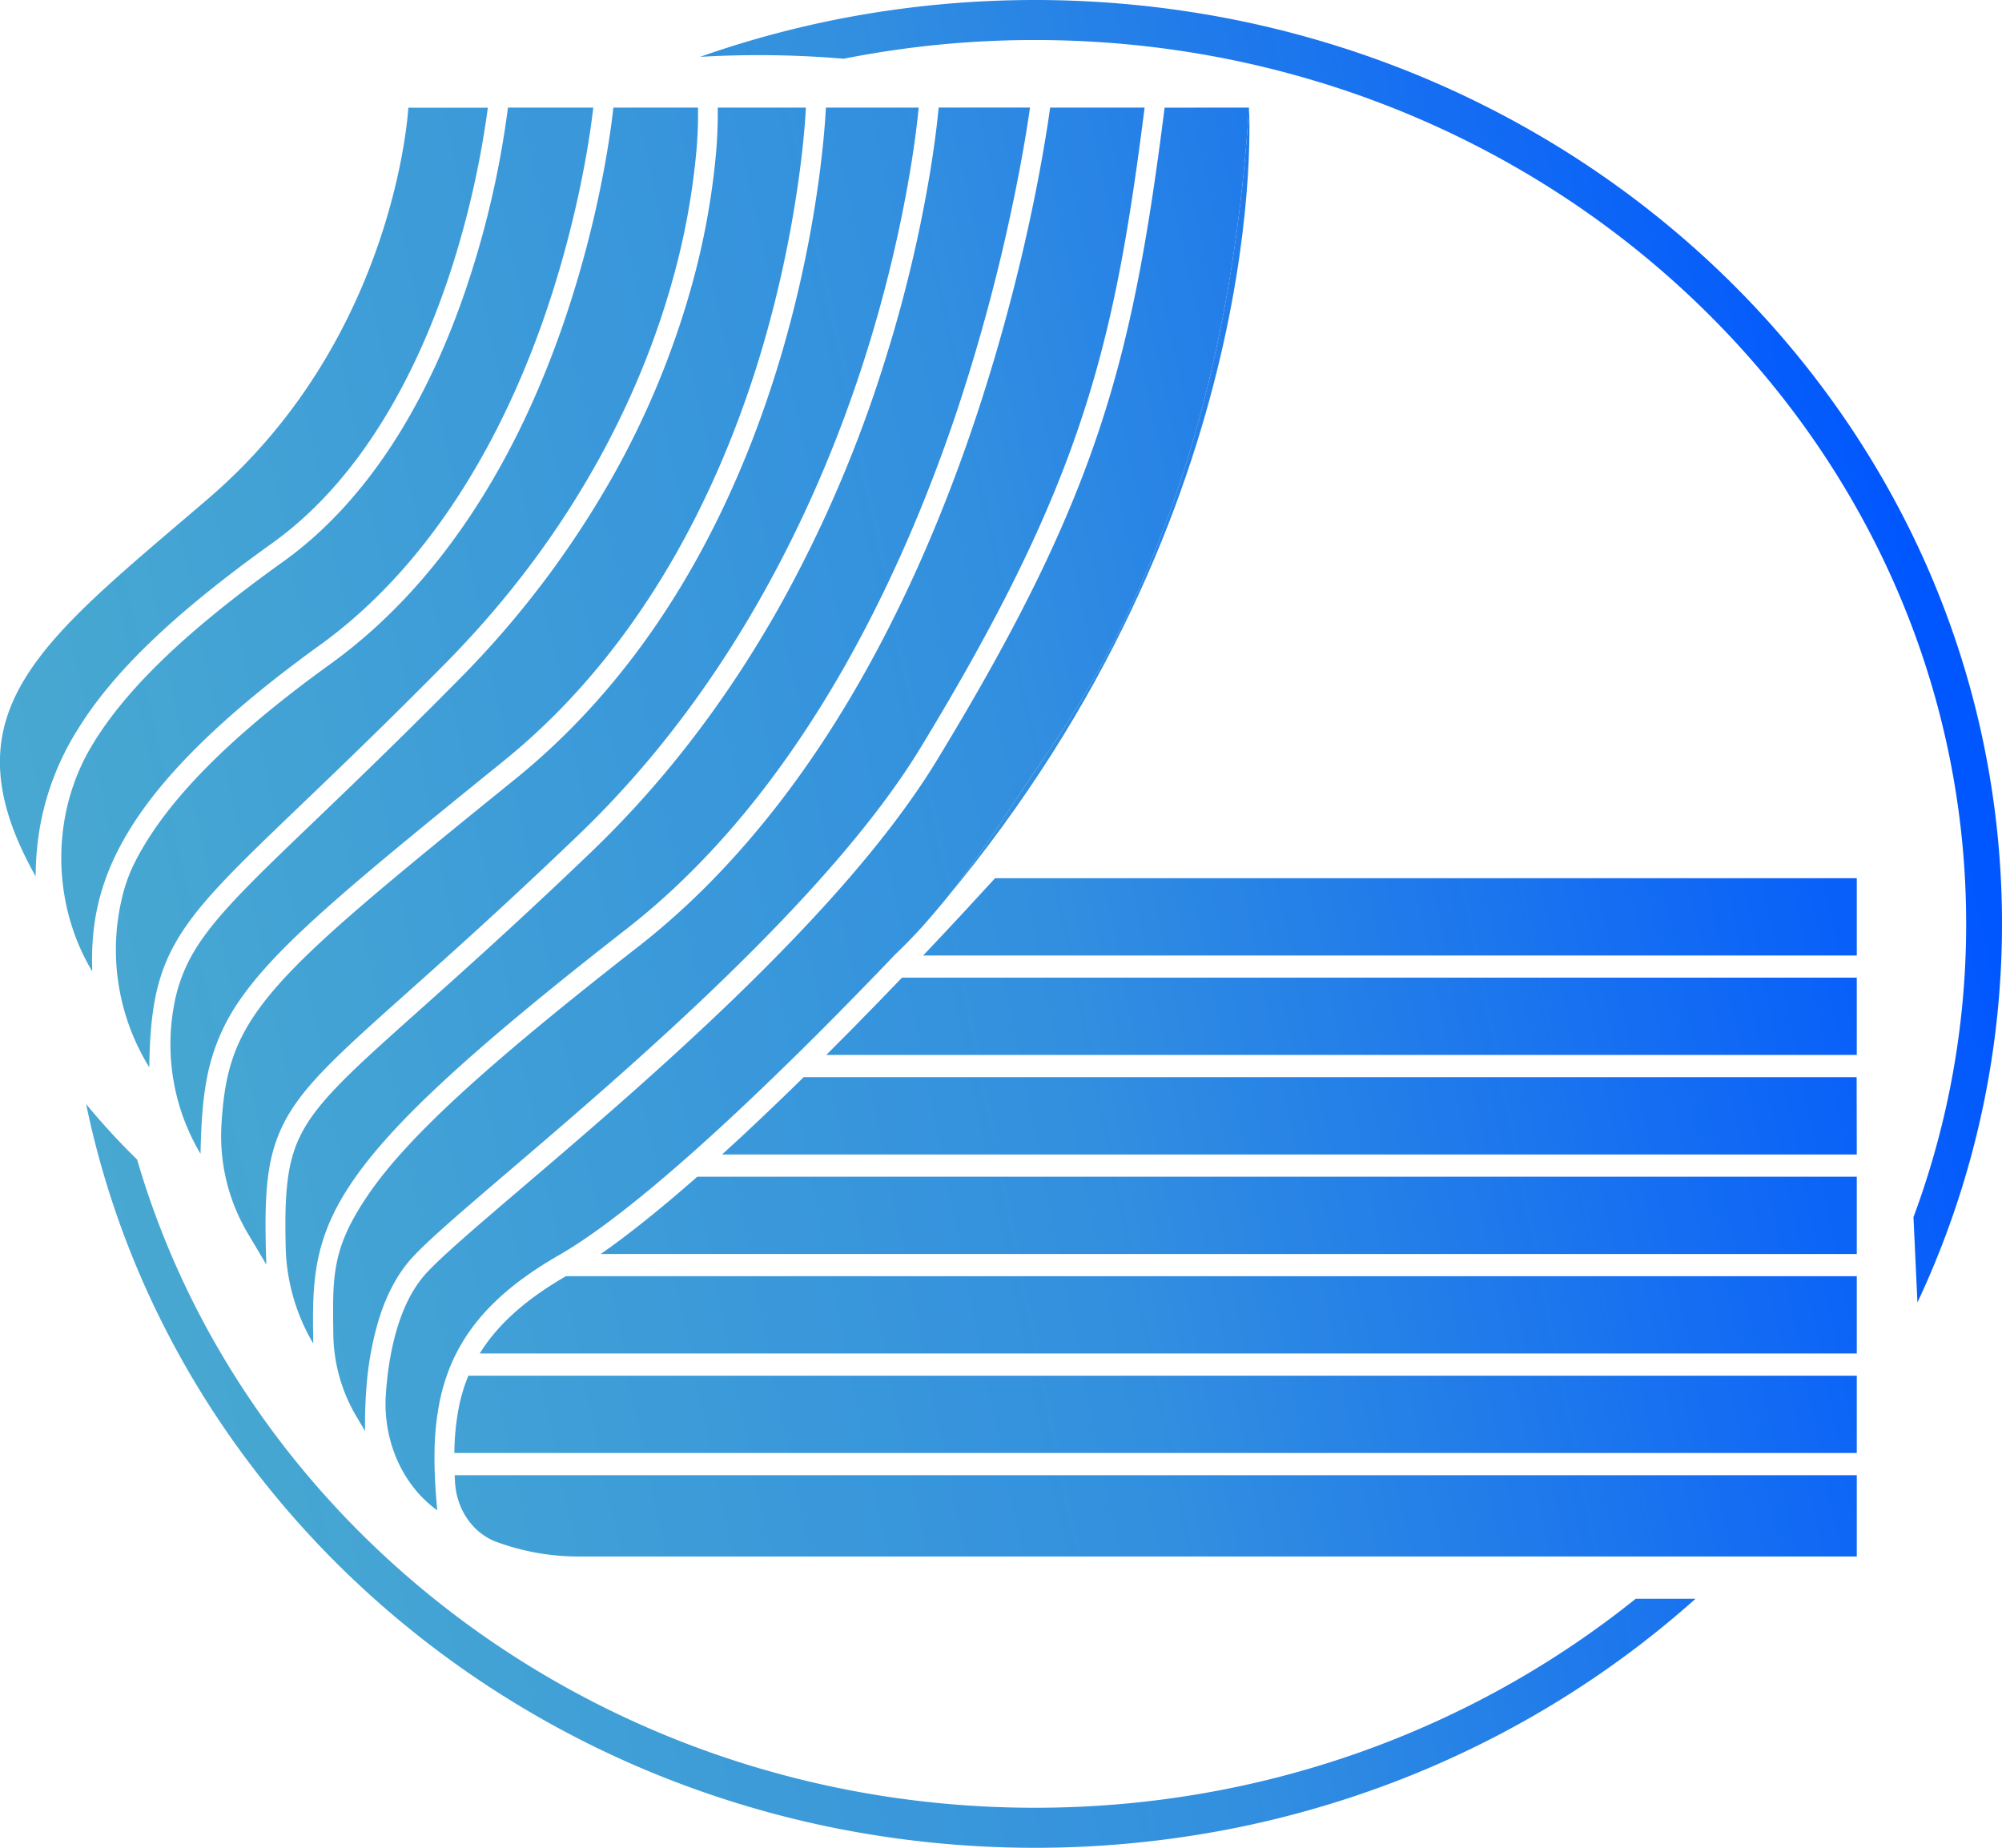 <?xml version="1.0" encoding="UTF-8"?>
<svg data-bbox="-0.033 0 1003.943 926.71" viewBox="0 0 1003.91 926.71" xmlns:xlink="http://www.w3.org/1999/xlink" xmlns="http://www.w3.org/2000/svg" data-type="ugc">
    <g>
        <defs>
            <linearGradient gradientUnits="userSpaceOnUse" y2="3289.81" x2="1336.08" y1="3603.29" x1="-74.56" id="30e55709-4d59-4099-b93b-fb1971c4bd5c">
                <stop stop-color="#4fafcc" offset="0"/>
                <stop stop-color="#46a6d2" offset=".2"/>
                <stop stop-color="#328fdf" offset=".51"/>
                <stop stop-color="#1c76ed" offset=".66"/>
                <stop stop-color="#0056ff" offset=".84"/>
                <stop stop-color="#0056ff" offset="1"/>
            </linearGradient>
            <linearGradient xlink:href="#30e55709-4d59-4099-b93b-fb1971c4bd5c" y2="3320.91" x2="1342.68" y1="3634.77" x1="-69.7" id="8bceb048-ed5e-43b0-8ada-f20f6526fe98"/>
            <linearGradient xlink:href="#30e55709-4d59-4099-b93b-fb1971c4bd5c" y2="3352.68" x2="1348.6" y1="3666.66" x1="-64.3" id="0fcf5354-ee9b-4acc-9dac-7d9b86a2cfdc"/>
            <linearGradient xlink:href="#30e55709-4d59-4099-b93b-fb1971c4bd5c" y2="3381.88" x2="1353.74" y1="3695.93" x1="-59.47" id="93c6610b-3d2f-42ab-bdb6-bd1431f0ba6c"/>
            <linearGradient xlink:href="#30e55709-4d59-4099-b93b-fb1971c4bd5c" y2="3417.95" x2="1360.02" y1="3731.93" x1="-52.91" id="ecc9582f-0b96-486b-ac7c-e4a7ca692f5c"/>
            <linearGradient xlink:href="#30e55709-4d59-4099-b93b-fb1971c4bd5c" y2="3445.54" x2="1365.02" y1="3759.73" x1="-48.84" id="8383e494-a8c6-4d4f-8cd7-a0d73cb69616"/>
            <linearGradient xlink:href="#30e55709-4d59-4099-b93b-fb1971c4bd5c" y2="3475.53" x2="1369.8" y1="3789.59" x1="-43.49" id="8b065ad0-f842-48f9-9dbc-b4eeb851ba5f"/>
            <linearGradient xlink:href="#30e55709-4d59-4099-b93b-fb1971c4bd5c" y2="3570.31" x2="1382.14" y1="3882.62" x1="-23.27" id="3b9431dd-1b02-4683-8754-4ef574726507"/>
            <linearGradient xlink:href="#30e55709-4d59-4099-b93b-fb1971c4bd5c" y2="3838.67" x2="1419.51" y1="4144.5" x1="43.26" id="d3787b0b-77e4-48ac-afdc-a65cb1d3492c"/>
            <linearGradient xlink:href="#30e55709-4d59-4099-b93b-fb1971c4bd5c" y2="3886.78" x2="1428.67" y1="4192.31" x1="53.78" id="9a95a449-4be4-414e-801d-01c5411c840e"/>
            <linearGradient xlink:href="#30e55709-4d59-4099-b93b-fb1971c4bd5c" y2="3755.2" x2="1403.35" y1="4061.08" x1="26.9" id="d06c6f4c-0394-49f5-8c88-21cfffa2c9d1"/>
            <linearGradient xlink:href="#30e55709-4d59-4099-b93b-fb1971c4bd5c" y2="3796.03" x2="1411.21" y1="4101.87" x1="34.93" id="95631f89-418a-4987-a9e3-32cc385ba962"/>
            <linearGradient xlink:href="#30e55709-4d59-4099-b93b-fb1971c4bd5c" y2="3713.04" x2="1395.2" y1="4018.96" x1="18.54" id="034e5259-1869-4374-86e1-80f936066113"/>
            <linearGradient xlink:href="#30e55709-4d59-4099-b93b-fb1971c4bd5c" y2="3670.43" x2="1386.95" y1="3976.41" x1="10.07" id="651b1b9b-e86a-47a0-8c4e-4012426b425c"/>
            <linearGradient xlink:href="#30e55709-4d59-4099-b93b-fb1971c4bd5c" y2="3627.56" x2="1378.64" y1="3933.59" x1="1.51" id="af3ea170-bd3c-49a5-9cbd-ca9871482009"/>
            <linearGradient xlink:href="#30e55709-4d59-4099-b93b-fb1971c4bd5c" y2="3504.72" x2="1374.67" y1="3818.71" x1="-38.26" id="a7958251-6ead-4213-9b11-7eb218b49251"/>
            <linearGradient xlink:href="#30e55709-4d59-4099-b93b-fb1971c4bd5c" y2="3389.23" x2="1355.7" y1="3707.09" x1="-74.7" id="1da58b5f-f9f5-40d4-813b-40f7dca9cdf0"/>
            <linearGradient xlink:href="#30e55709-4d59-4099-b93b-fb1971c4bd5c" y2="3589" x2="1372.11" y1="3895.78" x1="-8.45" id="bc36f3a1-35e2-41d3-af50-23485c6853ef"/>
        </defs>
        <path transform="translate(-168.5 -3277.79)" d="M207.1 3644.23A136.46 136.46 0 0 0 189 3690a146.6 146.6 0 0 0-2.61 27.34c-46.66-83.16 3.24-118 86.77-189.69 94.09-80.78 100.1-195.84 100.1-195.84h39.86a465.91 465.91 0 0 1-18.44 81.34c-14 43.28-41 102.19-89.63 137-24.69 17.68-44.42 33.67-60.32 48.88-16.2 15.5-28.52 30.29-37.63 45.2Z" fill="url(#30e55709-4d59-4099-b93b-fb1971c4bd5c)"/>
        <path transform="translate(-168.5 -3277.79)" d="m214.77 3765-.19-.32c-20.15-33.86-20.56-78-.57-112 .43-.72.86-1.45 1.3-2.17 17-27.78 47.21-56.7 95.13-91 22.6-16.18 42.62-38.52 59.52-66.4 13.44-22.19 25-47.91 34.19-76.47a469.46 469.46 0 0 0 19.06-84.87H466c-.53 4.66-1.76 14.33-4.15 27.36a537.81 537.81 0 0 1-19 73.49c-17.56 52.13-51.6 123.72-114.08 168.79-28.06 20.24-51 39.73-68.21 57.93-15.56 16.47-26.78 32.08-34.29 47.72-10.52 22.02-12.08 40.94-11.5 57.94Z" fill="url(#8bceb048-ed5e-43b0-8ada-f20f6526fe98)"/>
        <path transform="translate(-168.5 -3277.79)" d="M255.36 3752.68c-8.92 16.72-11.65 34.14-12 60.43l-1.26-2.13a112.08 112.08 0 0 1-12.54-82.36 80.75 80.75 0 0 1 5.55-16.3c14.86-30.94 47.28-64.17 99.12-101.56 28.67-20.68 54-48.36 75.24-82.27 17-27 31.37-58.07 42.86-92.25a550.64 550.64 0 0 0 19.36-75.17c2.7-14.76 3.94-25.14 4.38-29.31h42.45a211.06 211.06 0 0 1-1 23.78 360.86 360.86 0 0 1-12.26 64.46c-13.65 48.34-44.42 120.64-113.51 190.58-29.21 29.57-52.71 52.1-71.59 70.2-34.87 33.39-54.07 51.8-64.8 71.9Z" fill="url(#0fcf5354-ee9b-4acc-9dac-7d9b86a2cfdc)"/>
        <path transform="translate(-168.5 -3277.79)" d="M290 3777.55a101.32 101.32 0 0 0-18.11 42.95c-1.87 10.52-2.56 22.12-2.84 35.93l-.28-.47a107.31 107.31 0 0 1-13.17-73.08 79.86 79.86 0 0 1 8.29-24.49c9.89-18.53 28.65-36.53 62.73-69.19 18.92-18.15 42.48-40.74 71.78-70.4a479.44 479.44 0 0 0 78.2-103.55 430.12 430.12 0 0 0 38.29-92.5 373.46 373.46 0 0 0 12.52-66.58 227.58 227.58 0 0 0 1-24.41h44.21c-.27 5-1 16.51-3.16 32.47a589.1 589.1 0 0 1-18.16 86.2c-18 61.84-55.24 148.28-130.13 208.9S309.33 3750.4 290 3777.55Z" fill="url(#93c6610b-3d2f-42ab-bdb6-bd1431f0ba6c)"/>
        <path transform="translate(-168.5 -3277.79)" d="M309.32 3844.23c-7.7 17.08-8.32 35.69-7.27 67.76-2.6-4.38-6.11-10.3-9.62-16.2a95.61 95.61 0 0 1-12.86-54.22c1.39-23.53 5.52-39.2 18.24-57.08 18.49-26 55-56 129.25-116.14 34.09-27.59 63.5-62.6 87.4-104.06 19.08-33.11 34.71-70.37 46.46-110.74a601.91 601.91 0 0 0 18.49-88c2.23-17 3-28.95 3.24-33.78h46.53c-.55 5.69-1.82 17.06-4.42 32.55a685.4 685.4 0 0 1-22.23 91.79c-21.18 67-63.33 163-143.81 240.27-36.05 34.6-63.39 59-85.37 78.64-36.59 32.68-54.96 49.08-64.03 69.21Z" fill="url(#ecc9582f-0b96-486b-ac7c-e4a7ca692f5c)"/>
        <path transform="translate(-168.5 -3277.79)" d="M327.59 3911.16c-2.4 12.86-2.25 25.66-2 40.44l-.13-.21a99.57 99.57 0 0 1-13.71-48.39c-.57-25 .46-40.41 6.45-53.71 8.1-18 25.9-33.86 61.36-65.53 22-19.68 49.45-44.17 85.63-78.89 36.34-34.87 68.11-76.35 94.43-123.29A648.92 648.92 0 0 0 612 3459.47a694.62 694.62 0 0 0 22.59-93.47c2.83-16.92 4.11-28.86 4.6-34.28H685c-1.1 7.71-3.29 21.78-7 40.24A939.09 939.09 0 0 1 648 3485c-27 80.18-77.47 190.12-165.18 258.54-77.56 60.49-117.4 97.2-137.53 126.7-9.44 13.76-15.05 26.76-17.7 40.92Z" fill="url(#8383e494-a8c6-4d4f-8cd7-a0d73cb69616)"/>
        <path transform="translate(-168.5 -3277.79)" d="M358.23 3940.28a161.81 161.81 0 0 0-6.11 35.21c-.53 7.3-.64 14.13-.55 20l-4.58-7.72a82.77 82.77 0 0 1-11.35-41.15v-.17c-.38-28.88-.78-42.69 17.53-69.52 19.46-28.51 58.66-64.53 135.31-124.32 39.73-31 75.36-72.73 105.9-124 24.36-40.93 45.55-88 63-140a950.71 950.71 0 0 0 30.44-114.44c4-20.26 6.27-35.07 7.28-42.42h47.37c-15.21 119.81-31.18 187.67-112.52 321.3C584.46 3727.77 484.65 3813 425 3864c-23 19.68-41.25 35.23-49.61 44.31-7.39 7.99-13.16 18.76-17.16 31.97Z" fill="url(#8b065ad0-f842-48f9-9dbc-b4eeb851ba5f)"/>
        <path transform="translate(-168.5 -3277.79)" d="M641.68 3730c-3.28 4-6.68 8-10.24 12q5.23-6 10.24-12Z" fill="url(#3b9431dd-1b02-4683-8754-4ef574726507)"/>
        <path transform="translate(-168.5 -3277.79)" d="M1099.59 3967.73v38.77H396.35a124.72 124.72 0 0 1 2.39-23.68 85 85 0 0 1 4.63-15.09Z" fill="url(#d3787b0b-77e4-48ac-afdc-a65cb1d3492c)"/>
        <path transform="translate(-168.5 -3277.79)" d="M396.51 4017.64h703.08v40.77H458.64a119.08 119.08 0 0 1-41.15-7.32c-11.77-4.31-20.06-16.18-20.81-30-.07-1.17-.12-2.31-.17-3.45Z" fill="url(#9a95a449-4be4-414e-801d-01c5411c840e)"/>
        <path transform="translate(-168.5 -3277.79)" d="M1099.59 3867.92v38.77H469.76c13.86-9.65 30.06-22.62 48.42-38.77Z" fill="url(#d06c6f4c-0394-49f5-8c88-21cfffa2c9d1)"/>
        <path transform="translate(-168.5 -3277.79)" d="M452.24 3917.83h647.35v38.76H409.06c8.94-14.52 22.94-27.02 43.18-38.76Z" fill="url(#95631f89-418a-4987-a9e3-32cc385ba962)"/>
        <path transform="translate(-168.5 -3277.79)" d="M1099.59 3856.78h-569q19.14-17.39 40.93-38.77h528Z" fill="url(#034e5259-1869-4374-86e1-80f936066113)"/>
        <path transform="translate(-168.5 -3277.79)" d="M1099.59 3806.87H582.82q5.83-5.8 11.82-11.86c9.13-9.25 17.92-18.31 26.16-26.9h478.79Z" fill="url(#651b1b9b-e86a-47a0-8c4e-4012426b425c)"/>
        <path transform="translate(-168.5 -3277.79)" d="M631.41 3757c15.11-15.94 27.68-29.58 36.06-38.77h432.12V3757Z" fill="url(#af3ea170-bd3c-49a5-9cbd-ca9871482009)"/>
        <path transform="translate(-168.5 -3277.79)" d="M794.8 3331.76c-9.21 143.7-48.26 247-101.9 324.81-17.19 24.92-32.1 49.9-51.22 73.44q-5 6-10.24 12c-4.43 4.92-9.11 9.76-14.1 14.5l-.44.46c-3.46 3.62-7 7.35-10.7 11.14-5.87 6.07-12 12.33-18.24 18.67q-10.3 10.42-20.12 20.09-5.84 5.72-11.44 11.13-22.33 21.61-41.7 38.77-6.6 5.83-12.82 11.14c-20.65 17.59-38.16 30.65-52.06 38.77l-1.05.61a195.14 195.14 0 0 0-16.5 10.53c-16.2 11.58-27.62 24.2-35 38.76a89.13 89.13 0 0 0-4.74 11.14 98.7 98.7 0 0 0-3.48 12.56 137.32 137.32 0 0 0-2.66 26.21c-.05 3.63 0 7.34.16 11.14.22 5.67.64 11.53 1.22 17.61l-.28-.2c-17.36-12.63-27.08-35-25.5-58.08l.06-.81c1.36-18.75 6-44.36 20.29-59.91 7.94-8.62 25.93-24 48.71-43.44 31.63-27 71-60.64 109.17-97.78 20.8-20.25 39.15-39.55 54.52-57.39 17.91-20.77 32.51-40.39 43.42-58.3 40.81-67.06 65.29-117 81.85-167 16.3-49.27 24.59-98.13 32.49-160.55Z" fill="url(#a7958251-6ead-4213-9b11-7eb218b49251)"/>
        <path transform="translate(-168.5 -3277.79)" d="M641.68 3730c19.12-23.54 34-48.52 51.22-73.44 53.64-77.77 92.69-181.11 101.9-324.81 0 .01 12.98 199.76-153.12 398.25Z" fill="url(#1da58b5f-f9f5-40d4-813b-40f7dca9cdf0)"/>
        <path transform="translate(-168.5 -3277.79)" d="M1162.49 3647.44a446.17 446.17 0 0 0-28.42-87.22 457.27 457.27 0 0 0-44.9-78.77 472 472 0 0 0-59.33-68.5 484.3 484.3 0 0 0-71.79-56.41 493.28 493.28 0 0 0-82.29-42.54 499.46 499.46 0 0 0-90.85-26.85 512.18 512.18 0 0 0-194.94 0 501.06 501.06 0 0 0-70.42 19.15q14.6-.86 29.38-.86 21.5 0 42.64 1.81a491.64 491.64 0 0 1 95.87-9.39c257.53 0 467 198.86 467 443.28a421.08 421.08 0 0 1-26.42 147.06l1.98 42.8q2.09-4.44 4.07-8.91a446.52 446.52 0 0 0 28.42-274.62ZM988.73 4079.6c-81.38 65.37-186.57 104.82-301.29 104.82-214.42 0-395.55-137.85-450.18-325.08a351.19 351.19 0 0 1-25.57-27.83c.23 1.12.46 2.23.7 3.34a446.75 446.75 0 0 0 28.42 87.21 457.36 457.36 0 0 0 44.9 78.78 471.36 471.36 0 0 0 59.34 68.49 483.78 483.78 0 0 0 71.79 56.41 492 492 0 0 0 82.28 42.54 499.73 499.73 0 0 0 90.88 26.86 512.18 512.18 0 0 0 194.94 0 499.49 499.49 0 0 0 90.85-26.86 492.53 492.53 0 0 0 82.29-42.54 484.35 484.35 0 0 0 60.65-46.14Z" fill="url(#bc36f3a1-35e2-41d3-af50-23485c6853ef)"/>
    </g>
</svg>

